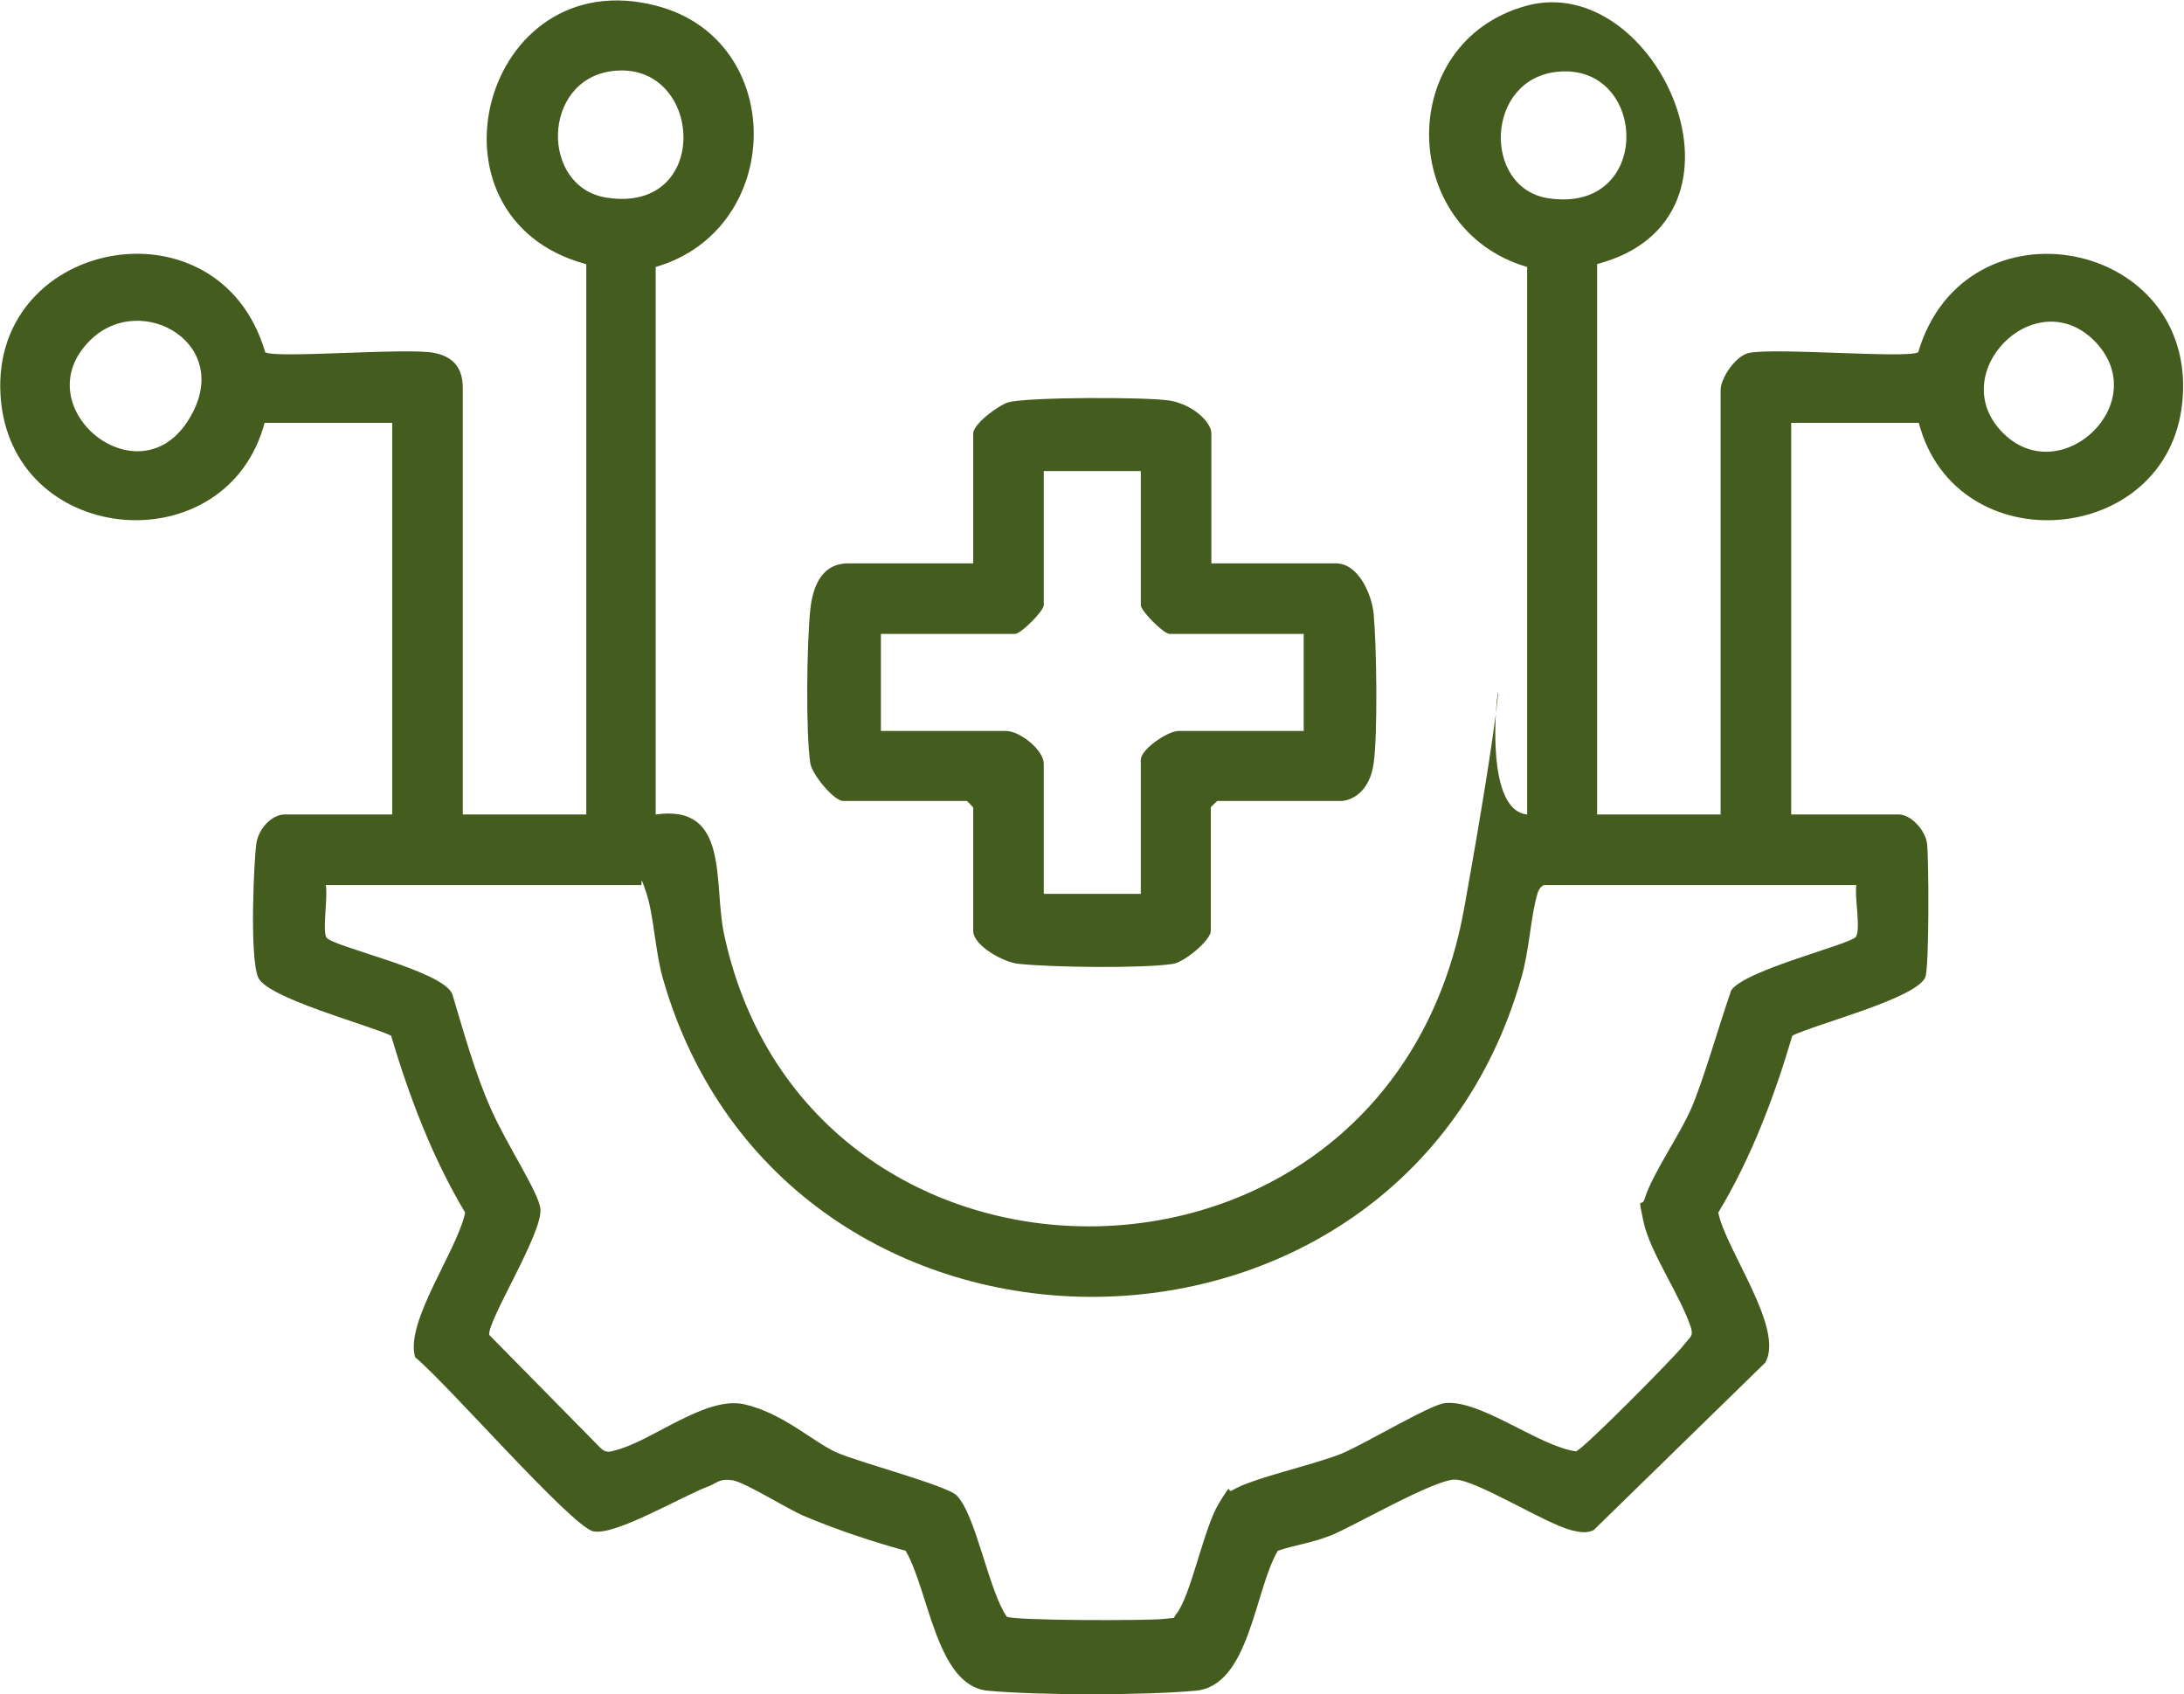 <?xml version="1.0" encoding="UTF-8"?>
<svg id="Layer_1" xmlns="http://www.w3.org/2000/svg" version="1.1" viewBox="0 0 371.4 288.1">
  <!-- Generator: Adobe Illustrator 29.5.1, SVG Export Plug-In . SVG Version: 2.1.0 Build 141)  -->
  <defs>
    <style>
      .st0 {
        fill: #455c1f;
      }
    </style>
  </defs>
  <path class="st0" d="M99.6,44.9c-29.1-7.9-17.5-51.7,12.1-43.9,22.2,5.8,21.8,38-.2,44.4v93.1c12.6-1.8,9.8,11.5,11.6,20.2,14.2,67.3,113.1,67,125.9-4.3s-1.6-17.1,10.7-15.9V45.4c-21.9-6.4-22.5-38.2-.2-44.4s41.4,36.2,12.1,43.9v93.6h21v-72.2c0-2,2.6-5.9,4.9-6.3,4.7-.9,26.9,1,28.7-.1,8-27,47.8-19.3,44.9,8.6-2.5,24.5-38.5,27.4-44.8,3.4h-21.7v66.6h18.3c2.1,0,4.5,2.7,4.8,4.9s.4,21.2-.3,22.8c-1.6,3.6-18.5,7.9-22.6,9.9-3.1,10.5-7,20.8-12.6,30.1,1.3,6.4,11.3,19.7,8,25.5l-29.2,28.5c-1.3.6-2.5.3-3.8,0-4.6-1.2-16.2-8.6-19.8-8.6s-17.5,8.1-21.1,9.5-6.1,1.6-9,2.6c-4,6.8-4.8,23-14,23.8-8.8.8-26.5.8-35.3,0s-10-17-14-23.8c-5.8-1.6-11.5-3.5-17-5.8-3-1.2-10.3-5.9-12.5-6.2s-2.6.5-3.9,1c-4.4,1.6-16,8.5-19.7,7.7s-25.1-25.4-30.3-29.6c-1.8-6,7.2-18.2,8.5-24.6-5.6-9.4-9.5-19.7-12.6-30.1-4.1-1.9-21.1-6.4-22.6-9.9s-.7-20.2-.3-22.8,2.7-4.9,4.8-4.9h18.3v-66.6h-21.7c-6.4,23.9-42.1,21.2-44.8-3.4-3-27.8,37-35.7,44.9-8.6,1.8,1.1,24-.8,28.7.1s4.9,4.3,4.9,6.3v72.2h21V44.9ZM104,12.1c-11.9,1.6-12.1,19.7-.9,21.5,18.2,2.9,16.5-23.6.9-21.5ZM264.9,12.2c-12.4,1.2-12.8,19.7-1.7,21.5,18,2.8,17.1-23,1.7-21.5ZM15.3,57.9c-11.2,11.1,7.8,27,16.5,13.9s-7.8-22.6-16.5-13.9ZM356.1,57.9c-10.2-10.1-25.8,6-15.2,16,9.9,9.3,25.5-5.7,15.2-16ZM316,150.5h-53.5c-.5.3-.8.7-1,1.3-1.2,3.8-1.4,9.8-2.8,14.5-20.6,72.3-125.4,72.3-146,0-1.3-4.6-1.5-10.6-2.8-14.5s-.5-.9-1-1.3h-53.5c.4,1.8-.6,7.8.1,8.9,1,1.6,19.7,5.6,21.4,9.6,2,6.6,3.8,13.3,6.6,19.6s8.2,14.3,8.4,17c.4,4.1-9.1,19.1-8.7,21.4l18.9,19.2c.9.9,1.6.7,2.6.4,6.3-1.6,15.3-9.3,21.9-7.8s11.8,6.5,15.7,8.2,18.7,5.6,20.4,7.3c3.3,3.4,5.4,16.1,8.5,20.6,1.1.7,23.9.7,26.6.4s1.5,0,2.2-.8c2.5-3,4.7-14.7,7.3-18.9s1.1-1.5,2.3-2.2c3.5-2.1,13.5-4.2,18.5-6.2,3.9-1.6,15.2-8.4,17.6-8.6,6-.7,15.9,7.3,22.3,8.2,1.2-.3,16.6-15.9,18.1-17.8s1.8-1.7,1.5-3.1c-1.7-5.4-7-12.9-8.1-18.1s-.4-2.1.2-4c1.3-4.2,5.9-10.7,7.9-15.3s4.5-13.4,6.8-20.1c2.4-3.5,20.3-7.8,21.2-9.1s-.3-7,.1-8.9Z"/>
  <path class="st0" d="M205.9,95.8h21.3c3.8,0,6.1,5.3,6.4,8.6.5,5.4.7,20.4,0,25.4s-3.9,6.4-5.6,6.4h-21c0,0-1.1,1-1.1,1.1v21c0,1.6-4.5,5.3-6.4,5.6-5.2.8-20.6.6-26.2,0-2.6-.2-7.8-3.1-7.8-5.6v-21c0,0-1-1.1-1.1-1.1h-21c-1.6,0-5.3-4.5-5.6-6.4-.8-5.2-.6-20.6,0-26.2s3.1-7.8,6.4-7.8h21.3v-22.1c0-1.6,4.3-4.8,6-5.3,3.5-.9,23.4-.9,27.3-.3s7.2,3.6,7.2,5.6v22.1ZM194,80.1h-16.5v22.8c0,1-3.9,4.9-4.9,4.9h-22.8v16.5h21.3c2.3,0,6.4,3.2,6.4,5.6v22.1h16.5v-22.8c0-1.8,4.6-4.9,6.4-4.9h21.3v-16.5h-22.8c-1,0-4.9-3.9-4.9-4.9v-22.8Z"/>
</svg>